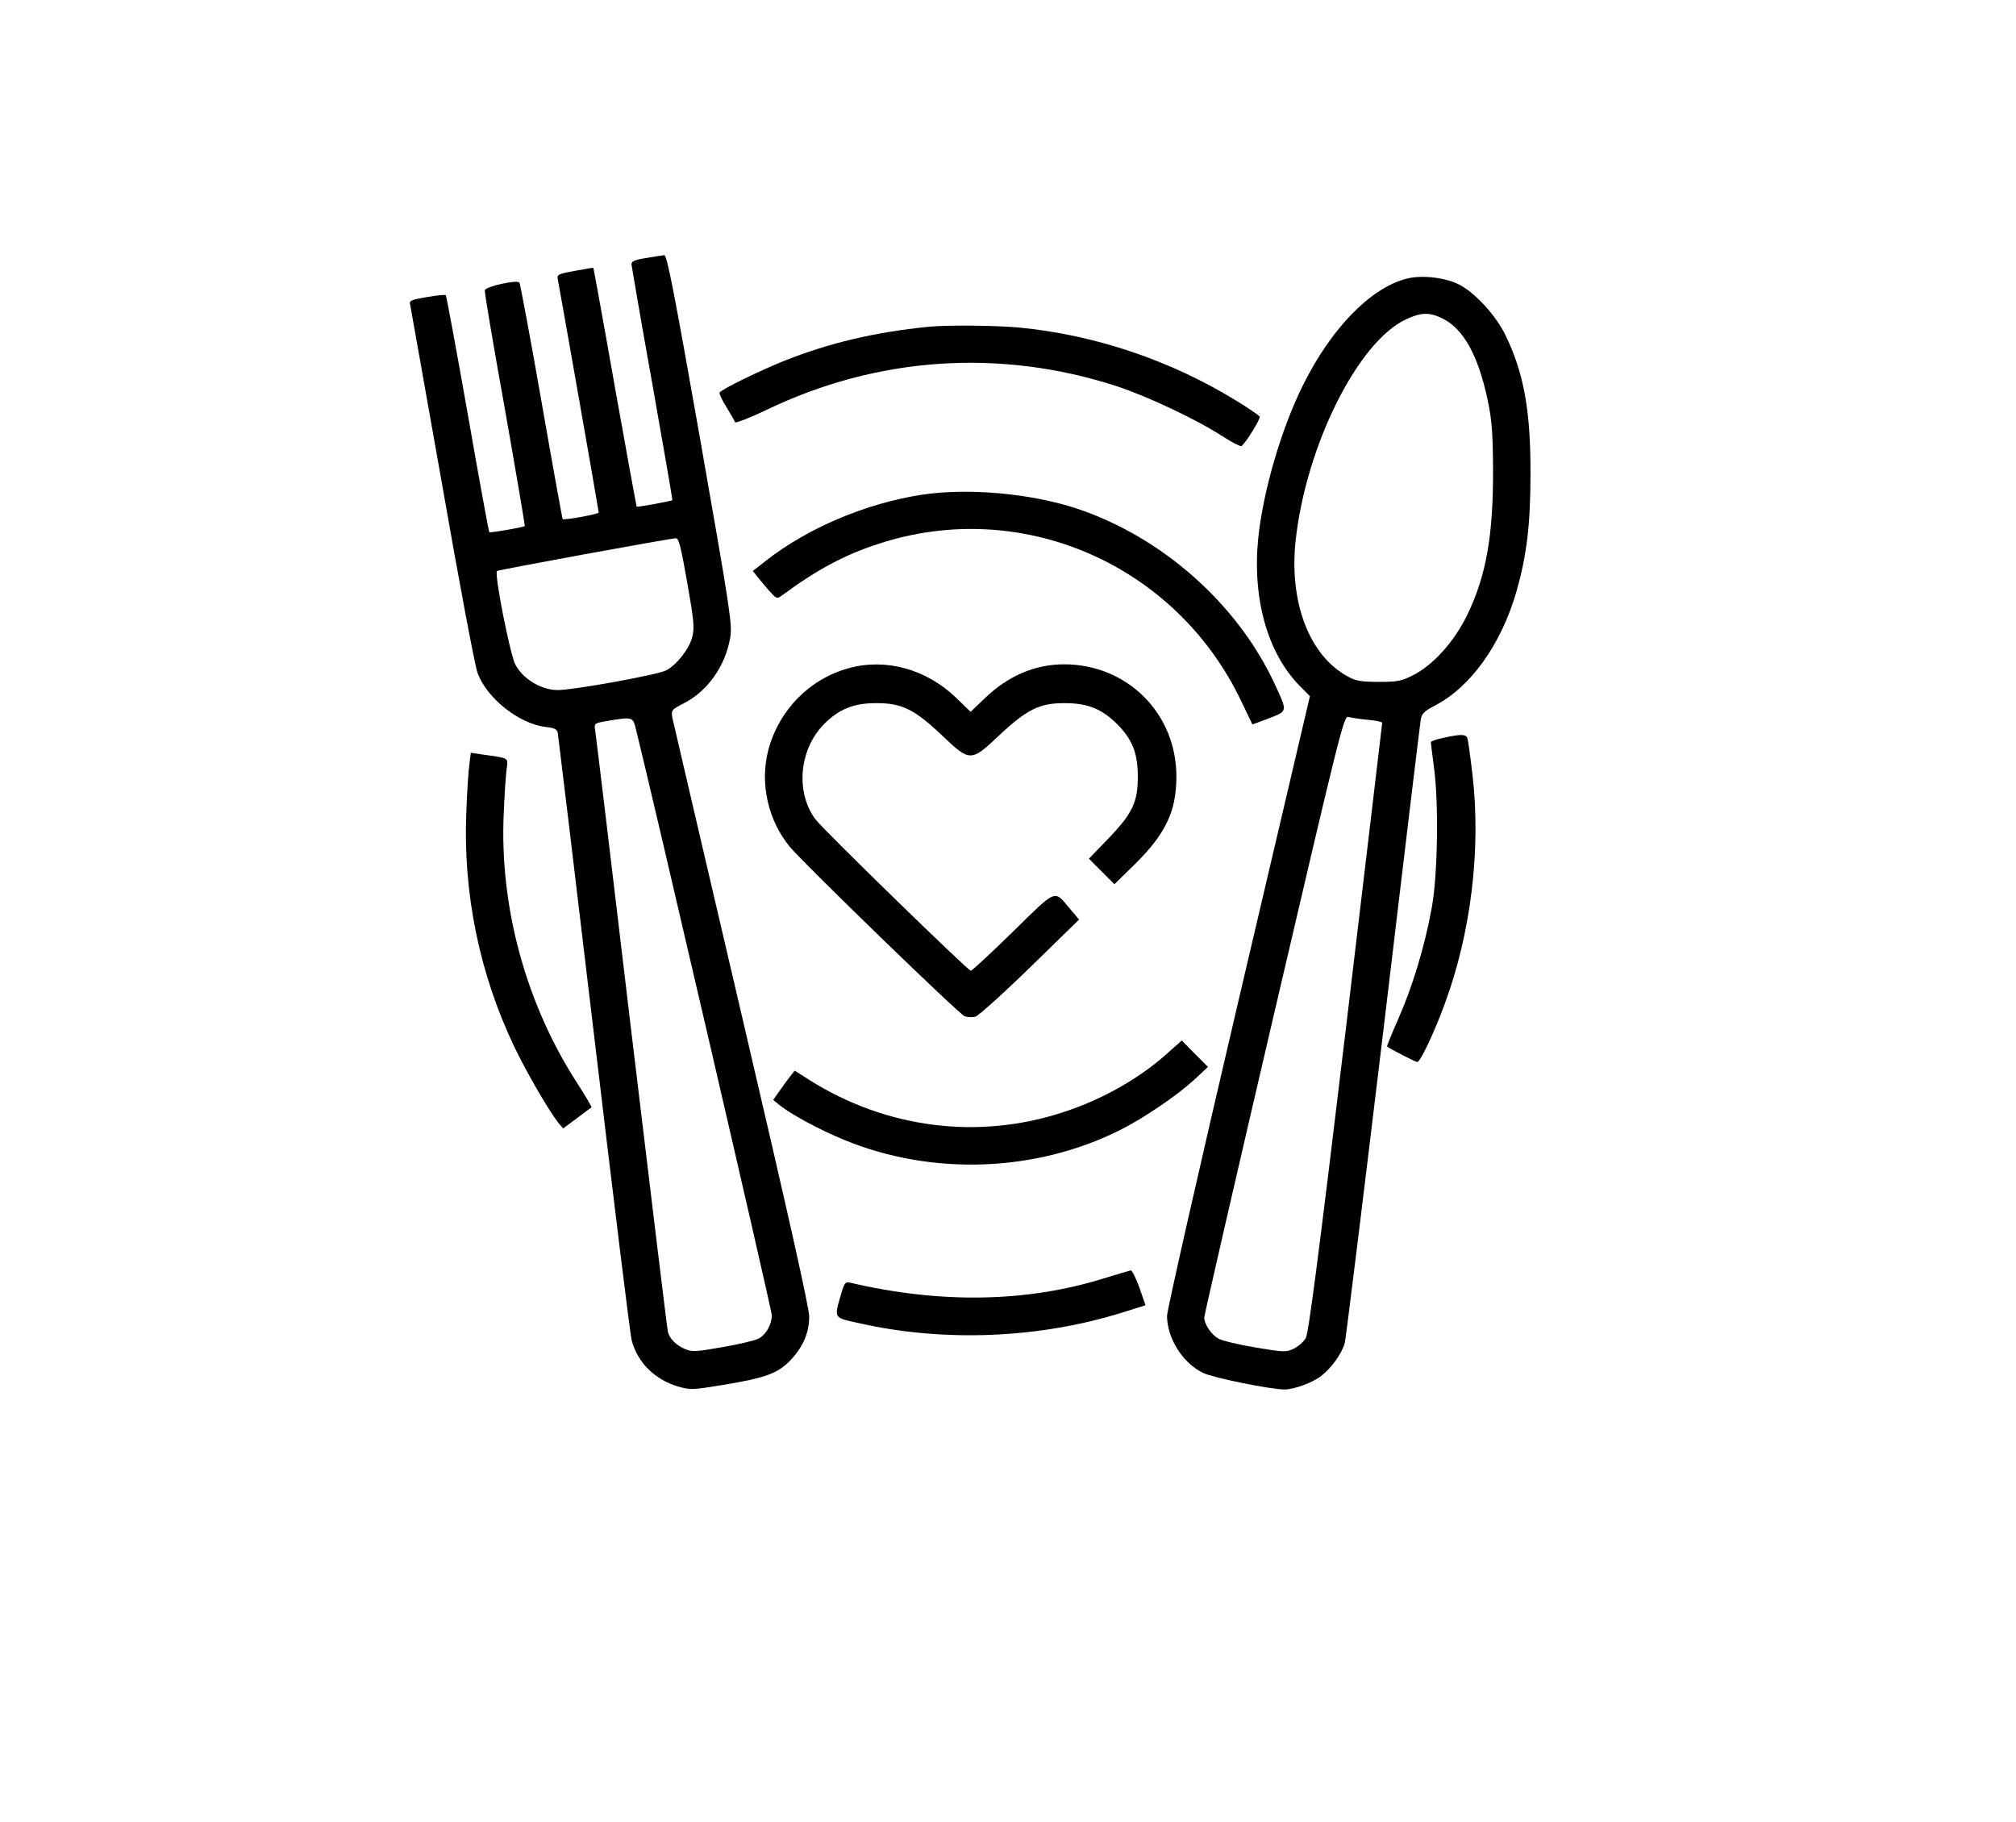 <?xml version="1.0" standalone="no"?>
<!DOCTYPE svg PUBLIC "-//W3C//DTD SVG 20010904//EN"
 "http://www.w3.org/TR/2001/REC-SVG-20010904/DTD/svg10.dtd">
<svg version="1.0" xmlns="http://www.w3.org/2000/svg"
 width="862pt" height="779pt" viewBox="0 0 862 779"
 preserveAspectRatio="xMidYMid meet">

<g transform="translate(0,779) scale(0.1,-0.1)"
fill="#000000" stroke="none">
<path d="M2763 6687 c-47 -7 -63 -14 -63 -26 1 -9 40 -239 89 -511 48 -272 87
-496 86 -498 -3 -4 -149 -31 -153 -28 -1 2 -43 232 -93 512 -49 279 -91 508
-92 509 -1 1 -37 -5 -79 -13 -71 -13 -77 -16 -73 -36 6 -28 175 -989 175 -997
0 -7 -149 -34 -154 -28 -2 2 -43 229 -91 504 -48 275 -91 503 -94 507 -11 13
-146 -17 -148 -33 -2 -8 37 -237 86 -509 48 -272 86 -497 85 -499 -5 -5 -148
-30 -152 -26 -2 2 -44 229 -92 505 -49 277 -91 505 -94 508 -3 3 -40 -1 -81
-8 -70 -12 -76 -15 -71 -34 2 -12 64 -358 137 -771 72 -412 140 -774 151 -802
40 -109 178 -218 293 -231 36 -4 46 -9 50 -26 2 -11 72 -592 155 -1291 83
-698 155 -1286 161 -1305 25 -95 98 -167 197 -197 55 -16 62 -15 197 7 175 29
229 48 282 102 55 57 83 119 83 189 0 39 -89 435 -289 1291 -159 680 -292
1251 -296 1269 -6 33 -4 35 50 63 101 52 176 158 197 279 10 56 2 107 -128
848 -113 640 -142 789 -154 788 -8 -1 -43 -6 -77 -12z m175 -1385 c29 -165 32
-194 22 -235 -13 -51 -66 -119 -112 -143 -37 -19 -395 -84 -463 -84 -71 0
-150 48 -182 110 -23 47 -90 386 -78 399 6 5 726 137 765 140 12 1 22 -38 48
-187z m-220 -625 c63 -250 582 -2487 582 -2509 0 -41 -25 -85 -58 -101 -15 -8
-84 -24 -153 -36 -113 -20 -131 -21 -160 -8 -38 16 -64 42 -73 72 -3 11 -73
587 -156 1280 -82 693 -152 1274 -155 1291 -5 32 -5 32 52 42 107 18 109 17
121 -31z"/>
<path d="M6016 6599 c-154 -38 -323 -211 -444 -454 -94 -189 -171 -454 -192
-655 -26 -258 39 -490 176 -631 l45 -45 -306 -1304 c-168 -717 -305 -1322
-305 -1345 0 -96 67 -202 154 -244 42 -21 290 -71 348 -71 40 0 118 28 156 57
44 33 90 97 102 142 5 20 79 621 165 1336 85 715 157 1314 160 1330 4 24 16
36 61 59 153 80 282 260 348 487 44 155 60 286 60 504 1 270 -29 432 -107 592
-41 85 -132 184 -201 218 -59 29 -158 40 -220 24z m151 -170 c90 -44 153 -157
194 -349 18 -86 22 -139 23 -295 1 -284 -29 -455 -110 -623 -55 -114 -145
-214 -231 -258 -51 -26 -68 -29 -148 -29 -73 0 -98 4 -130 22 -166 88 -254
317 -225 584 45 405 266 848 472 944 65 30 99 31 155 4z m-319 -1716 c34 -3
62 -9 62 -13 0 -4 -70 -591 -155 -1305 -118 -985 -160 -1305 -172 -1326 -10
-16 -33 -36 -52 -45 -32 -15 -42 -15 -165 6 -72 12 -143 29 -157 38 -29 16
-59 60 -60 89 0 10 134 593 298 1296 282 1208 299 1278 318 1272 11 -3 48 -9
83 -12z"/>
<path d="M3970 6393 c-230 -23 -423 -69 -613 -144 -105 -42 -272 -123 -280
-137 -3 -4 10 -32 29 -62 18 -30 35 -59 37 -65 2 -5 62 18 133 52 475 229
1000 264 1499 102 133 -44 341 -142 452 -214 40 -26 76 -44 81 -42 18 12 83
117 78 126 -4 6 -46 35 -95 65 -283 175 -609 285 -936 316 -103 9 -307 11
-385 3z"/>
<path d="M3941 5675 c-239 -37 -487 -142 -666 -282 l-56 -44 19 -24 c11 -14
34 -41 51 -61 31 -34 33 -35 54 -20 150 111 268 174 413 221 612 201 1274 -87
1553 -676 l46 -96 70 26 c82 32 81 27 24 150 -159 340 -479 624 -842 746 -199
66 -466 90 -666 60z"/>
<path d="M3631 4934 c-169 -45 -301 -180 -346 -351 -37 -142 -1 -300 92 -413
63 -75 722 -714 747 -724 13 -5 34 -6 47 -2 13 4 118 98 234 211 l209 204 -40
47 c-68 81 -53 87 -243 -99 -94 -92 -175 -167 -180 -167 -12 0 -631 603 -664
647 -87 117 -70 300 37 408 64 64 126 89 221 89 110 1 165 -26 283 -138 120
-114 123 -114 245 1 120 112 173 138 282 137 95 0 157 -25 221 -89 66 -66 89
-125 89 -225 0 -110 -22 -157 -129 -268 l-80 -83 55 -55 54 -54 88 86 c132
131 177 226 177 375 0 269 -210 479 -480 479 -124 0 -239 -49 -337 -143 l-63
-60 -64 62 c-126 120 -297 168 -455 125z"/>
<path d="M6172 4636 c-29 -6 -53 -14 -54 -19 0 -4 6 -51 13 -105 21 -149 17
-459 -9 -602 -29 -162 -83 -340 -143 -475 -28 -64 -50 -117 -48 -119 18 -13
121 -66 129 -66 13 0 74 129 118 250 112 304 155 661 118 978 -9 78 -19 149
-22 157 -7 17 -27 17 -102 1z"/>
<path d="M2007 4523 c-4 -26 -10 -118 -13 -203 -15 -347 56 -693 205 -1005 55
-114 148 -274 189 -326 l20 -23 58 43 c33 25 61 46 63 47 2 2 -24 46 -58 99
-222 341 -336 759 -317 1160 3 77 9 161 12 186 7 52 14 47 -107 64 l-46 7 -6
-49z"/>
<path d="M4997 3292 c-121 -110 -282 -202 -452 -257 -363 -119 -756 -69 -1084
138 l-63 40 -19 -24 c-10 -13 -31 -41 -46 -63 l-27 -38 28 -23 c50 -40 173
-106 273 -147 377 -156 822 -140 1184 42 101 51 241 146 314 213 l60 56 -56
56 -56 57 -56 -50z"/>
<path d="M4720 2325 c-330 -103 -700 -109 -1087 -18 -18 4 -23 -2 -37 -50 -30
-105 -34 -99 79 -124 364 -82 771 -65 1127 47 l96 30 -26 75 c-15 41 -31 74
-37 74 -5 -1 -57 -16 -115 -34z"/>
</g>
</svg>
